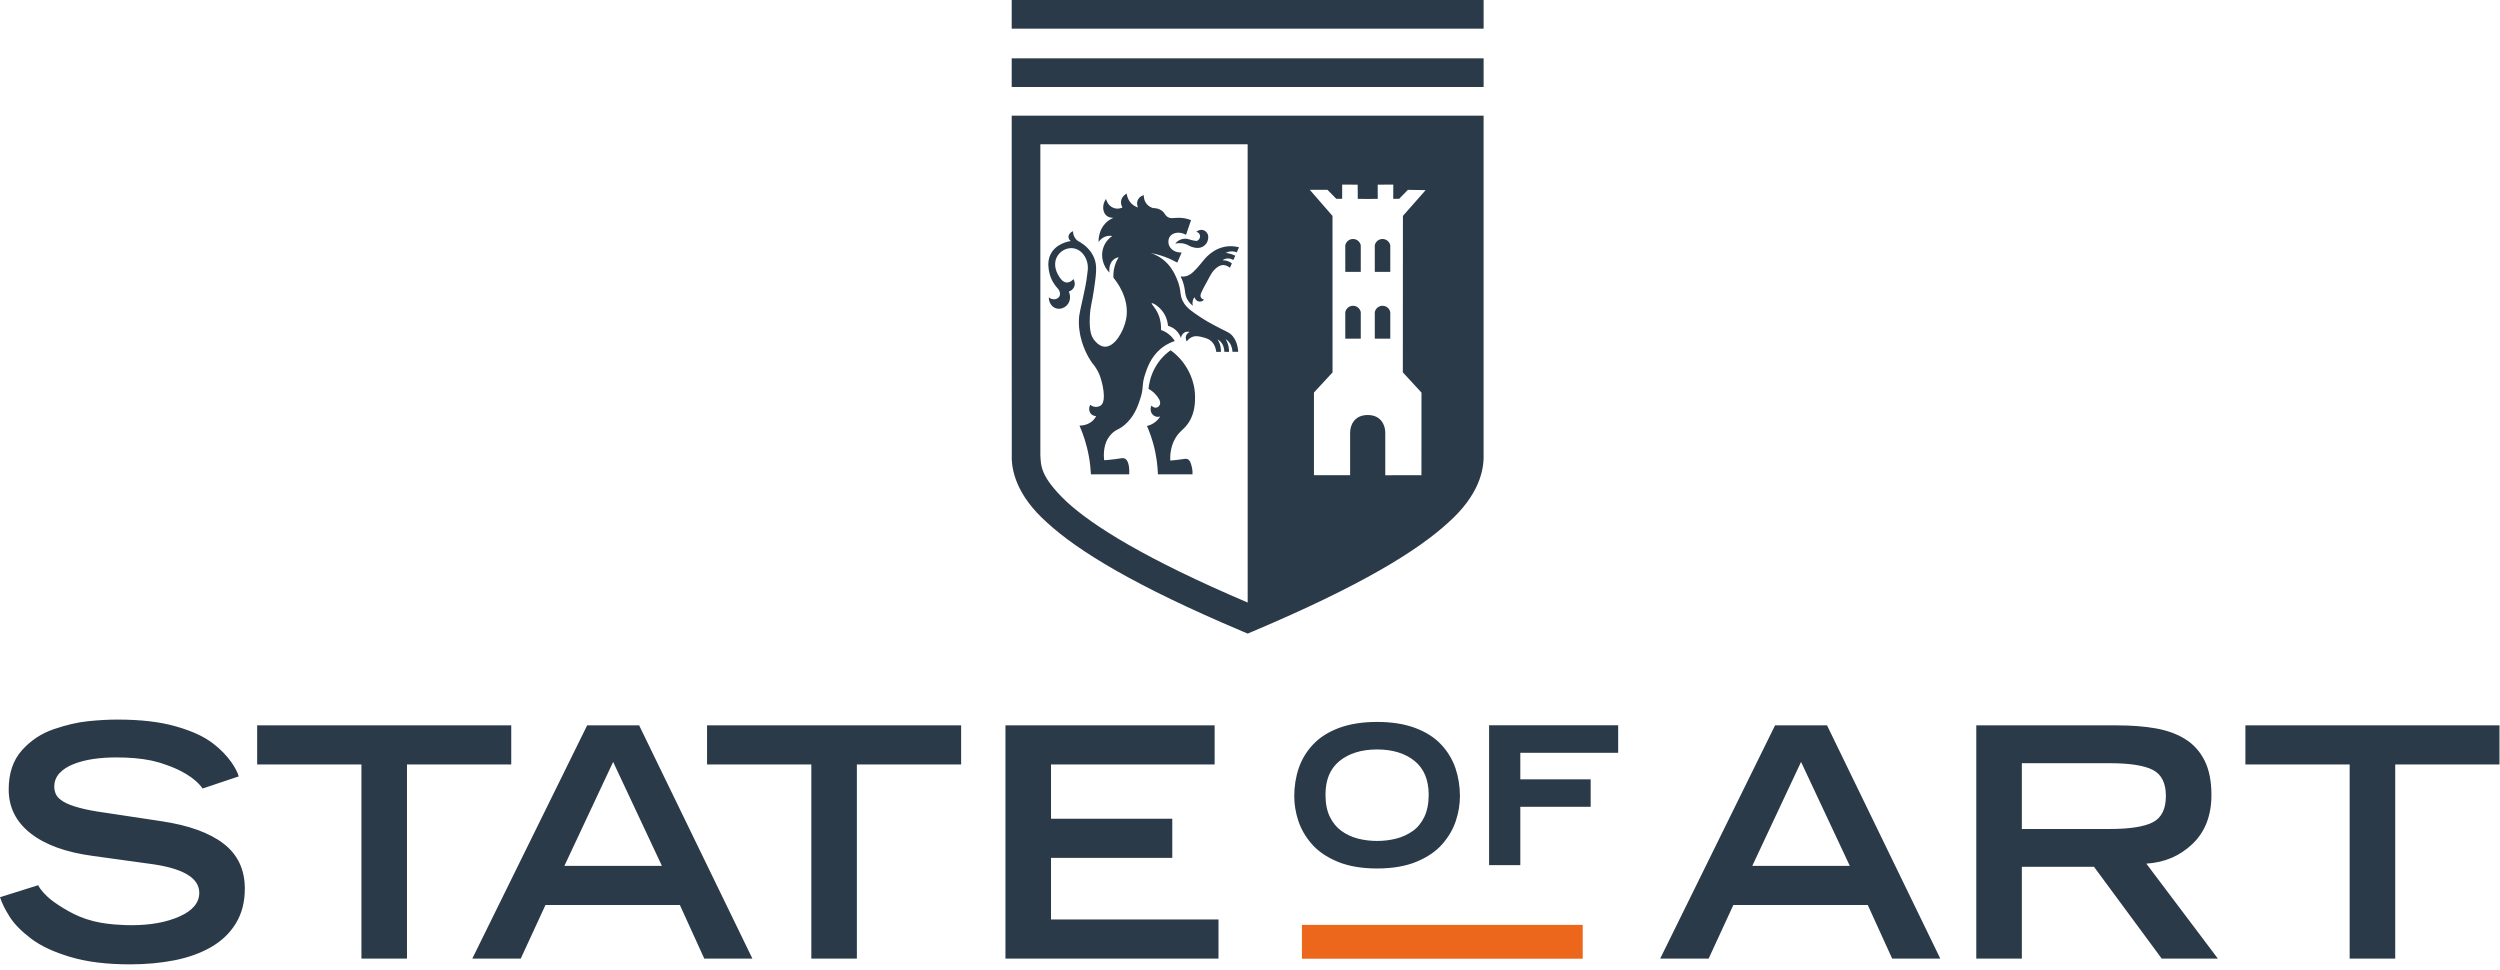 <?xml version="1.0" encoding="UTF-8"?>
<svg width="183px" height="71px" viewBox="0 0 183 71" version="1.1" xmlns="http://www.w3.org/2000/svg" xmlns:xlink="http://www.w3.org/1999/xlink">
    <title>CF72A197-7E9A-4722-BA5F-B20ABC611F9B@2.00x</title>
    <g id="Page-1" stroke="none" stroke-width="1" fill="none" fill-rule="evenodd">
        <g id="Styleguide" transform="translate(-344, -325)">
            <g id="Group" transform="translate(344, 325)">
                <polygon id="lijntje" fill="#EC671B" points="95.301 70.178 115.855 70.178 115.855 67.701 95.301 67.701"></polygon>
                <path d="M16.371,61.76 C15.338,60.963 13.827,60.415 11.84,60.116 L7.8,59.506 C6.985,59.396 6.32,59.271 5.804,59.129 C5.288,58.99 4.895,58.837 4.631,58.672 C4.364,58.508 4.188,58.337 4.101,58.156 C4.016,57.976 3.973,57.784 3.973,57.581 C3.973,57.204 4.099,56.88 4.347,56.606 C4.599,56.332 4.939,56.108 5.37,55.937 C5.8,55.765 6.282,55.64 6.814,55.56 C7.346,55.482 7.91,55.443 8.504,55.443 C9.49,55.443 10.34,55.519 11.052,55.667 C11.052,55.667 11.116,55.681 11.228,55.708 C11.568,55.786 11.874,55.877 12.148,55.982 C13.087,56.3 14.24,56.877 14.832,57.719 L17.473,56.832 C17.345,56.322 16.727,55.282 15.597,54.423 C14.894,53.888 14.055,53.514 12.897,53.178 C11.737,52.84 10.305,52.673 8.6,52.673 C7.942,52.673 7.229,52.712 6.462,52.79 C5.695,52.867 4.852,53.064 3.936,53.376 C3.021,53.689 2.242,54.206 1.6,54.927 C0.959,55.647 0.636,56.601 0.636,57.791 C0.636,59.09 1.169,60.159 2.235,60.997 C3.299,61.835 4.818,62.388 6.791,62.653 L10.876,63.217 C13.35,63.529 14.587,64.242 14.587,65.354 C14.587,66.073 14.11,66.649 13.155,67.078 C12.199,67.51 11.018,67.725 9.609,67.725 C9.417,67.725 9.232,67.722 9.052,67.713 C9.042,67.713 9.032,67.712 9.022,67.712 L9.022,67.707 C8.204,67.678 7.485,67.589 6.869,67.436 C6.11,67.248 5.508,66.974 5.014,66.697 C4.511,66.413 4.071,66.128 3.734,65.861 C3.391,65.588 2.981,65.174 2.793,64.798 L0,65.675 C0.136,66.098 0.364,66.562 0.683,67.066 C0.695,67.086 0.706,67.106 0.719,67.126 C1.057,67.652 1.577,68.179 2.281,68.711 C2.986,69.243 3.941,69.691 5.147,70.049 C6.352,70.41 7.807,70.591 9.515,70.591 C10.705,70.591 11.803,70.488 12.813,70.285 C13.824,70.081 14.713,69.757 15.48,69.31 C16.245,68.864 16.846,68.286 17.275,67.572 C17.707,66.861 17.921,66.019 17.921,65.048 C17.921,63.655 17.405,62.559 16.371,61.76 Z M26.457,55.96 L18.824,55.96 L18.824,53.095 L37.423,53.095 L37.423,55.96 L29.791,55.96 L29.791,70.168 L26.457,70.168 L26.457,55.96 Z M59.389,55.96 L51.756,55.96 L51.756,53.095 L70.355,53.095 L70.355,55.96 L62.723,55.96 L62.723,70.168 L59.389,70.168 L59.389,55.96 Z M171.995,55.96 L164.363,55.96 L164.363,53.095 L182.962,53.095 L182.962,55.96 L175.33,55.96 L175.33,70.168 L171.995,70.168 L171.995,55.96 Z M144.664,53.096 L154.926,53.096 C156.022,53.096 156.985,53.17 157.815,53.319 C158.645,53.468 159.361,53.73 159.963,54.105 C160.566,54.481 161.036,55.002 161.372,55.667 C161.709,56.333 161.877,57.174 161.877,58.191 C161.877,59.695 161.416,60.888 160.492,61.773 C159.568,62.657 158.441,63.139 157.11,63.217 L162.347,70.168 L158.237,70.168 L153.282,63.452 L147.999,63.452 L147.999,70.168 L144.664,70.168 L144.664,53.096 Z M129.934,53.096 L133.739,53.096 L142.029,70.168 L138.506,70.168 L136.721,66.247 L126.881,66.247 L125.073,70.168 L121.527,70.168 L129.934,53.096 Z M42.98,53.096 L46.785,53.096 L55.075,70.168 L51.552,70.168 L49.767,66.247 L39.928,66.247 L38.119,70.168 L34.573,70.168 L42.98,53.096 Z M73.599,53.096 L88.911,53.096 L88.911,55.961 L76.934,55.961 L76.934,59.929 L85.811,59.929 L85.811,62.794 L76.934,62.794 L76.934,67.303 L89.193,67.303 L89.193,70.168 L73.599,70.168 L73.599,53.096 Z M105.479,54.485 C104.996,53.973 104.353,53.567 103.569,53.278 C102.792,52.991 101.861,52.845 100.803,52.845 C99.745,52.845 98.814,52.991 98.036,53.278 C97.252,53.567 96.61,53.973 96.127,54.485 C95.644,54.995 95.288,55.582 95.068,56.228 C94.85,56.869 94.739,57.56 94.739,58.284 C94.739,58.871 94.838,59.473 95.033,60.072 C95.23,60.677 95.562,61.251 96.019,61.779 C96.48,62.309 97.117,62.746 97.914,63.077 C98.707,63.406 99.679,63.573 100.803,63.573 C101.927,63.573 102.899,63.406 103.692,63.077 C104.488,62.746 105.126,62.31 105.586,61.779 C106.044,61.251 106.376,60.677 106.572,60.072 C106.768,59.473 106.867,58.871 106.867,58.284 C106.867,57.561 106.756,56.87 106.538,56.228 C106.318,55.582 105.961,54.995 105.479,54.485 Z M135.406,63.381 L131.837,55.772 L128.267,63.381 L135.406,63.381 Z M48.452,63.381 L44.882,55.772 L41.313,63.381 L48.452,63.381 Z M118.45,55.105 L118.45,53.09 L109.001,53.09 L109.001,63.328 L111.287,63.328 L111.287,59.06 L116.437,59.06 L116.437,57.045 L111.287,57.045 L111.287,55.105 L118.45,55.105 Z M104.58,58.175 C104.58,58.815 104.471,59.363 104.258,59.803 C104.046,60.24 103.759,60.588 103.405,60.836 C103.044,61.09 102.639,61.275 102.2,61.387 C101.309,61.614 100.296,61.614 99.406,61.387 C98.968,61.275 98.563,61.088 98.202,60.83 C97.847,60.576 97.559,60.228 97.347,59.796 C97.134,59.36 97.026,58.815 97.026,58.175 C97.026,57.08 97.36,56.273 98.048,55.71 C98.737,55.146 99.664,54.86 100.803,54.86 C101.942,54.86 102.869,55.146 103.558,55.71 C104.236,56.266 104.58,57.095 104.58,58.175 Z M154.433,60.681 C155.905,60.681 156.957,60.516 157.592,60.188 C158.226,59.859 158.543,59.217 158.543,58.262 C158.543,57.323 158.226,56.689 157.592,56.36 C156.957,56.031 155.905,55.867 154.433,55.867 L147.999,55.867 L147.999,60.681 L154.433,60.681 Z" id="SoA" fill="#2A3A48"></path>
                <path d="M108.599,33.294 L108.599,8.465 L74.057,8.465 L74.058,22.113 C74.058,22.113 74.058,32.372 74.062,33.296 C74.022,34.37 74.371,36.229 76.645,38.253 C78.904,40.325 83.044,42.875 90.924,46.207 L91.332,46.379 L91.736,46.207 C99.615,42.875 103.753,40.325 106.011,38.253 C108.287,36.231 108.634,34.37 108.599,33.294 Z M78.063,36.712 C76.131,34.875 76.193,34.061 76.154,33.294 C76.154,31.708 76.152,14.585 76.154,10.562 L91.328,10.562 L91.33,44.105 C83.836,40.915 79.966,38.474 78.063,36.712 Z M104.053,28.738 L104.049,34.783 L101.402,34.788 L101.402,31.667 C101.402,31.139 101.1,30.377 100.115,30.379 C99.13,30.381 98.829,31.139 98.829,31.667 L98.829,34.786 L96.181,34.786 L96.181,28.734 L97.542,27.26 L97.54,15.804 L95.876,13.894 L97.171,13.894 L97.819,14.553 L98.246,14.551 L98.246,13.514 L99.381,13.516 L99.389,14.557 L100.115,14.561 L100.85,14.557 L100.849,13.516 L101.99,13.514 L101.984,14.551 L102.416,14.555 L103.059,13.896 L104.357,13.918 L102.694,15.804 L102.688,27.256 L104.053,28.738 Z M87.292,34.723 C86.443,34.717 85.61,34.729 84.761,34.723 C84.739,34.103 84.654,33.328 84.416,32.469 C84.28,31.981 84.12,31.55 83.957,31.179 C84.091,31.15 84.322,31.08 84.555,30.899 C84.741,30.755 84.86,30.595 84.929,30.484 C84.708,30.56 84.467,30.482 84.331,30.293 C84.206,30.121 84.189,29.883 84.288,29.688 C84.393,29.813 84.542,29.87 84.673,29.833 C84.789,29.801 84.875,29.7 84.908,29.598 C84.99,29.343 84.747,29.058 84.6,28.886 C84.504,28.773 84.335,28.605 84.071,28.465 C84.104,28.13 84.199,27.57 84.52,26.968 C84.902,26.25 85.41,25.835 85.689,25.639 C85.944,25.821 86.321,26.132 86.667,26.615 C86.86,26.886 87.49,27.794 87.478,29.105 C87.475,29.447 87.471,30.149 87.073,30.832 C86.725,31.425 86.373,31.502 86.036,32.076 C85.693,32.662 85.648,33.287 85.66,33.714 C85.987,33.689 86.248,33.655 86.424,33.63 C86.74,33.584 86.851,33.554 86.972,33.63 C87.122,33.724 87.17,33.91 87.236,34.162 C87.299,34.401 87.293,34.589 87.292,34.723 Z M87.186,16.11 C87.063,16.469 86.941,16.828 86.818,17.187 C86.341,16.922 85.838,17.016 85.632,17.321 C85.466,17.567 85.546,17.873 85.552,17.893 C85.651,18.25 86.034,18.508 86.497,18.482 C86.39,18.729 86.284,18.975 86.177,19.222 C85.911,19.074 85.59,18.919 85.215,18.785 C84.85,18.653 84.513,18.57 84.222,18.516 C84.523,18.614 84.994,18.819 85.422,19.258 C85.82,19.666 86.011,20.106 86.12,20.351 C86.551,21.322 86.277,21.593 86.673,22.2 C86.924,22.583 87.254,22.803 87.912,23.243 C88.236,23.459 88.453,23.576 88.8,23.765 C89.757,24.289 89.97,24.295 90.225,24.596 C90.397,24.799 90.594,25.144 90.638,25.749 C90.497,25.75 90.356,25.752 90.216,25.754 C90.212,25.636 90.188,25.34 89.985,25.072 C89.893,24.95 89.791,24.87 89.712,24.819 C89.776,24.921 89.856,25.076 89.909,25.278 C89.959,25.469 89.967,25.637 89.965,25.756 C89.849,25.755 89.732,25.754 89.616,25.753 C89.619,25.658 89.616,25.375 89.428,25.113 C89.322,24.966 89.199,24.883 89.119,24.839 C89.189,24.942 89.284,25.113 89.336,25.345 C89.372,25.507 89.376,25.649 89.37,25.755 C89.257,25.756 89.143,25.757 89.029,25.758 C89.015,25.618 88.96,25.265 88.687,24.996 C88.495,24.807 88.289,24.753 88.046,24.689 C87.79,24.621 87.515,24.549 87.229,24.684 C87.05,24.77 86.937,24.903 86.875,24.99 C86.865,24.974 86.747,24.791 86.822,24.575 C86.891,24.376 87.067,24.31 87.09,24.302 C87.059,24.292 86.879,24.237 86.697,24.344 C86.483,24.472 86.451,24.718 86.448,24.743 C86.406,24.623 86.302,24.375 86.065,24.159 C85.845,23.96 85.619,23.884 85.501,23.854 C85.479,23.625 85.413,23.27 85.192,22.923 C84.869,22.416 84.354,22.14 84.302,22.2 C84.26,22.248 84.562,22.495 84.775,22.979 C84.969,23.419 84.999,23.846 84.989,24.157 C85.132,24.204 85.351,24.297 85.576,24.482 C85.783,24.652 85.914,24.836 85.993,24.964 C85.483,25.13 85.139,25.379 84.943,25.547 C84.223,26.162 83.959,26.977 83.822,27.398 C83.779,27.529 83.723,27.695 83.686,27.926 C83.621,28.324 83.681,28.531 83.469,29.181 C83.32,29.638 83.098,30.317 82.54,30.897 C82.388,31.055 82.256,31.164 82.138,31.246 C81.853,31.445 81.708,31.459 81.482,31.647 C81.482,31.647 81.297,31.801 81.128,32.057 C80.716,32.682 80.804,33.511 80.826,33.689 C81.016,33.677 81.306,33.654 81.659,33.605 C82.094,33.545 82.216,33.502 82.347,33.571 C82.438,33.619 82.7,33.808 82.66,34.723 L79.856,34.723 C79.837,34.335 79.794,33.904 79.712,33.442 C79.549,32.522 79.28,31.752 79.018,31.155 C79.182,31.153 79.691,31.127 80.054,30.728 C80.135,30.64 80.195,30.547 80.241,30.459 C80.205,30.459 79.993,30.455 79.848,30.28 C79.708,30.11 79.689,29.848 79.806,29.63 C79.855,29.671 79.991,29.775 80.19,29.786 C80.376,29.797 80.521,29.718 80.569,29.686 C81.053,29.358 80.668,27.858 80.457,27.372 C80.294,26.996 80.051,26.695 80.051,26.695 C80.013,26.647 79.981,26.61 79.959,26.586 C79.891,26.49 79.793,26.345 79.688,26.161 C79.397,25.651 78.867,24.514 78.992,23.162 C79.008,22.999 79.097,22.588 79.281,21.765 C79.563,20.502 79.558,20.285 79.617,19.831 C79.726,19.003 79.226,18.287 78.597,18.177 C78.124,18.094 77.576,18.354 77.342,18.855 C77.059,19.464 77.414,20.055 77.492,20.184 C77.596,20.357 77.782,20.668 78.09,20.678 C78.339,20.685 78.523,20.492 78.576,20.431 C78.595,20.461 78.723,20.672 78.651,20.93 C78.561,21.249 78.251,21.338 78.236,21.342 C78.373,21.639 78.354,21.984 78.182,22.239 C77.966,22.56 77.524,22.71 77.177,22.517 C76.927,22.378 76.773,22.087 76.772,21.768 C77.064,22.008 77.439,21.911 77.552,21.689 C77.639,21.519 77.582,21.254 77.39,21.076 C77.234,20.902 76.917,20.501 76.798,19.893 C76.754,19.669 76.658,19.182 76.867,18.693 C77.243,17.808 78.294,17.655 78.378,17.644 C78.347,17.62 78.236,17.531 78.218,17.386 C78.195,17.203 78.327,17.002 78.549,16.926 C78.547,17.003 78.553,17.18 78.656,17.363 C78.783,17.591 78.976,17.684 79.04,17.711 C79.371,17.911 79.845,18.275 80.093,18.883 C80.325,19.455 80.244,20.054 80.073,21.23 C79.925,22.241 79.809,22.404 79.774,23.203 C79.728,24.253 79.9,24.634 80.083,24.874 C80.157,24.971 80.454,25.359 80.863,25.379 C81.591,25.415 82.245,24.265 82.424,23.396 C82.745,21.842 81.682,20.543 81.504,20.332 C81.492,20.131 81.497,19.823 81.6,19.469 C81.681,19.192 81.795,18.978 81.888,18.83 C81.79,18.848 81.635,18.894 81.493,19.02 C81.121,19.354 81.209,19.923 81.216,19.962 C80.764,19.501 80.573,18.844 80.727,18.246 C80.876,17.667 81.294,17.359 81.418,17.274 C81.327,17.257 81.205,17.248 81.065,17.274 C80.695,17.346 80.478,17.622 80.414,17.712 C80.411,17.551 80.418,16.871 80.908,16.351 C81.123,16.124 81.356,16.005 81.516,15.942 C81.44,15.946 81.15,15.95 80.948,15.738 C80.696,15.473 80.676,14.97 80.958,14.56 C80.968,14.602 81.078,15.043 81.492,15.211 C81.819,15.344 82.108,15.216 82.165,15.188 C82.129,15.129 82.039,14.965 82.058,14.751 C82.093,14.36 82.456,14.177 82.475,14.168 C82.488,14.282 82.53,14.512 82.689,14.74 C82.906,15.051 83.201,15.157 83.302,15.188 C83.283,15.15 83.183,14.935 83.268,14.689 C83.381,14.364 83.711,14.291 83.728,14.288 C83.724,14.38 83.729,14.578 83.838,14.783 C84.017,15.116 84.336,15.212 84.401,15.23 C84.574,15.229 84.821,15.258 85.042,15.42 C85.278,15.594 85.268,15.763 85.488,15.891 C85.718,16.026 85.889,15.941 86.289,15.942 C86.507,15.942 86.814,15.972 87.186,16.11 Z M101.2,22.383 C100.926,22.383 100.688,22.579 100.634,22.848 C100.635,23.495 100.635,24.143 100.635,24.79 L101.769,24.79 L101.769,22.848 C101.714,22.578 101.475,22.383 101.2,22.383 Z M99.04,22.383 C98.766,22.383 98.528,22.579 98.474,22.848 C98.474,23.495 98.475,24.143 98.475,24.79 L99.608,24.79 L99.608,22.848 C99.554,22.578 99.315,22.383 99.04,22.383 Z M86.423,20.231 C86.508,20.406 86.614,20.658 86.684,20.977 C86.764,21.337 86.737,21.503 86.839,21.762 C86.908,21.936 87.04,22.165 87.32,22.39 C87.301,22.323 87.266,22.165 87.32,21.981 C87.351,21.876 87.4,21.799 87.437,21.751 C87.44,21.763 87.499,21.991 87.715,22.059 C87.862,22.106 88.024,22.061 88.132,21.942 C88.055,21.916 87.96,21.868 87.907,21.774 C87.806,21.592 87.944,21.368 88.34,20.635 C88.659,20.045 88.738,19.88 88.962,19.68 C89.075,19.579 89.253,19.425 89.491,19.405 C89.76,19.383 89.966,19.546 90.03,19.601 C90.078,19.494 90.126,19.387 90.173,19.28 C90.114,19.234 90.036,19.184 89.94,19.142 C89.757,19.062 89.591,19.05 89.486,19.052 C89.538,19.013 89.671,18.926 89.86,18.917 C90.072,18.907 90.225,19.002 90.277,19.037 C90.327,18.931 90.376,18.825 90.425,18.718 C90.347,18.68 90.258,18.642 90.159,18.609 C89.996,18.554 89.847,18.526 89.721,18.511 C89.802,18.469 89.954,18.404 90.153,18.401 C90.318,18.399 90.45,18.439 90.53,18.472 C90.586,18.348 90.642,18.225 90.698,18.101 C90.46,18.039 90.048,17.968 89.566,18.082 C89.015,18.211 88.647,18.515 88.487,18.653 C88.062,19.02 87.937,19.335 87.354,19.895 C87.256,19.988 87.063,20.168 86.77,20.226 C86.627,20.254 86.505,20.244 86.423,20.231 Z M101.2,17.494 C100.926,17.494 100.688,17.689 100.634,17.958 C100.635,18.606 100.635,19.253 100.635,19.901 L101.769,19.901 L101.769,17.958 C101.714,17.689 101.475,17.493 101.2,17.494 Z M99.04,17.494 C98.766,17.494 98.528,17.689 98.474,17.958 C98.474,18.606 98.475,19.253 98.475,19.901 L99.608,19.901 L99.608,17.958 C99.554,17.689 99.315,17.493 99.04,17.494 Z M86.03,17.832 C86.091,17.755 86.226,17.606 86.446,17.527 C86.656,17.451 86.837,17.476 86.896,17.484 C87.001,17.5 87.032,17.524 87.192,17.566 C87.353,17.609 87.486,17.628 87.573,17.638 C87.734,17.609 87.85,17.46 87.846,17.293 C87.841,17.132 87.727,16.995 87.573,16.967 C87.742,16.822 87.968,16.786 88.152,16.875 C88.342,16.967 88.412,17.156 88.426,17.198 C88.441,17.269 88.473,17.464 88.383,17.678 C88.272,17.946 88.05,18.054 87.989,18.082 C87.774,18.182 87.576,18.15 87.418,18.122 C87.099,18.065 87.028,17.937 86.741,17.853 C86.582,17.806 86.346,17.769 86.03,17.832 Z M74.057,4.269 L108.601,4.269 L108.601,6.367 L74.057,6.367 L74.057,4.269 Z M74.057,0 L108.601,0 L108.601,2.098 L74.057,2.098 L74.057,0 Z" id="wapen" fill="#2A3A48"></path>
            </g>
        </g>
    </g>
</svg>
